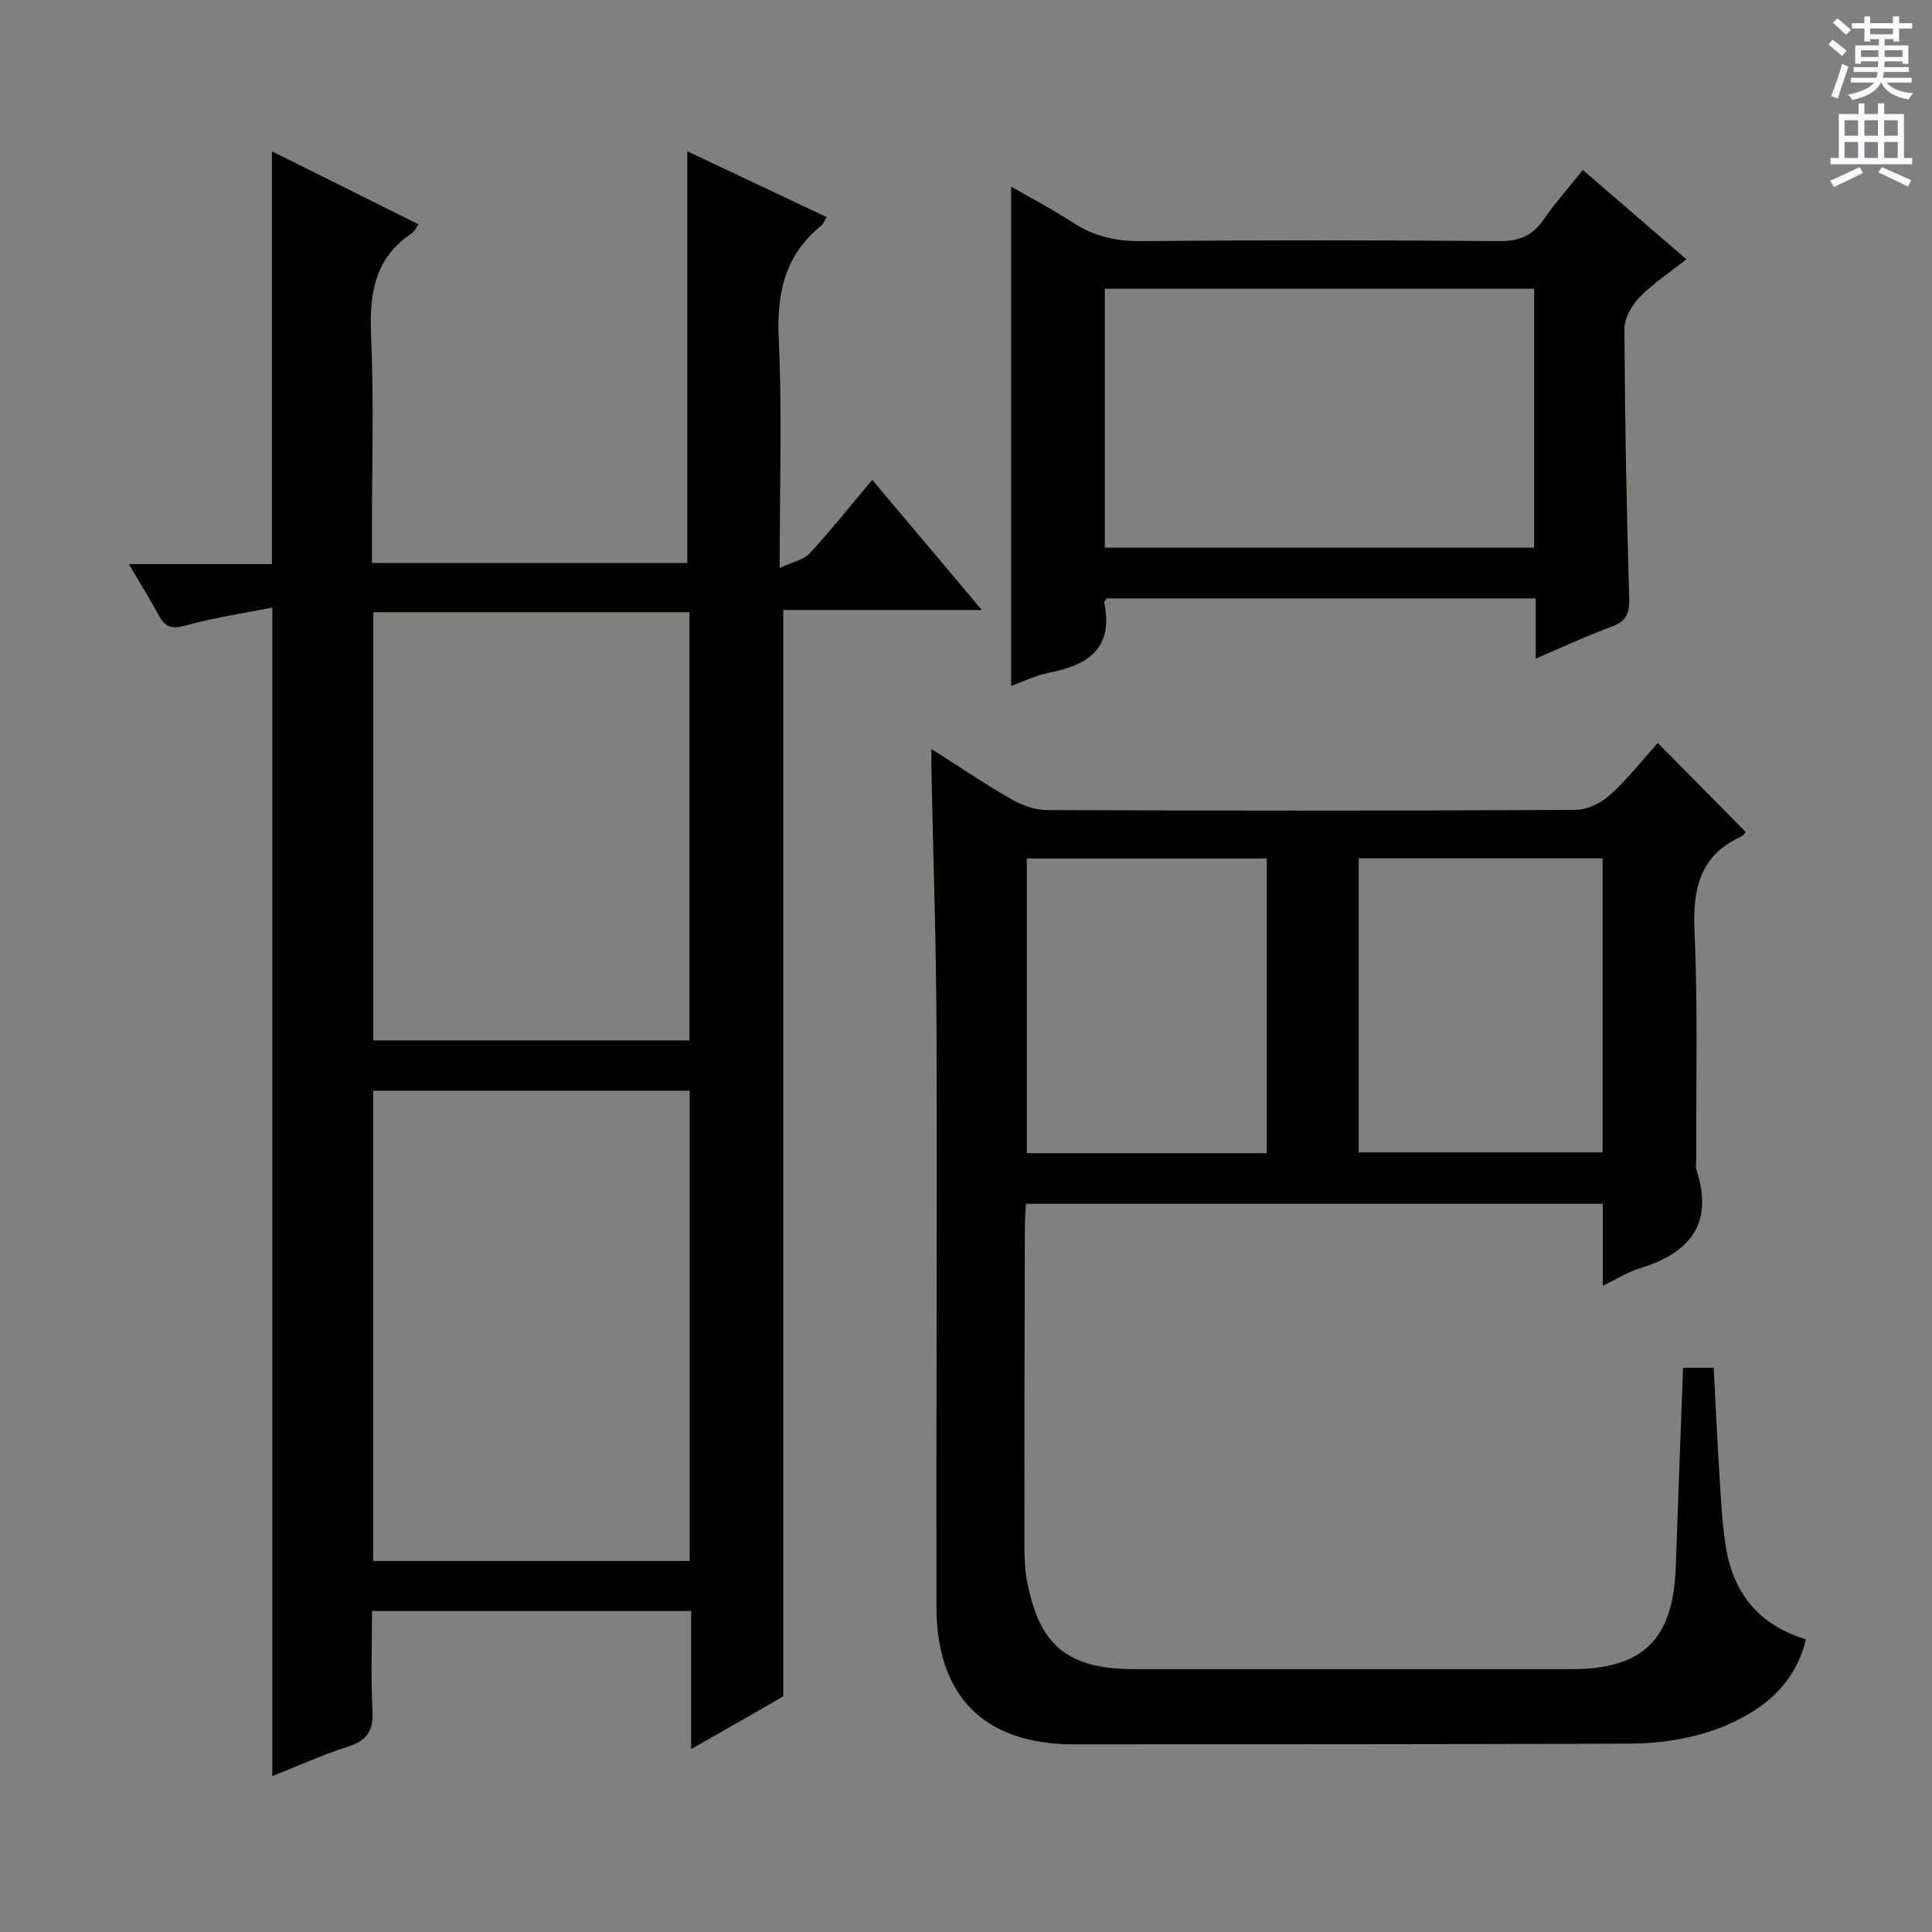 <svg enable-background="new 0 0 400 400" viewBox="0 0 400 400" xmlns="http://www.w3.org/2000/svg"><rect x="0" y="0" width="400" height="400" fill="#808080" stroke="none"/><g fill="#010100"><path d="m26.68 116.8h29.62c0-28.43 0-56.6 0-85.47 10.1 5.03 20.12 10.02 30.35 15.12-.6.83-.87 1.52-1.38 1.85-7.75 5.13-8.81 12.54-8.44 21.2.61 13.8.17 27.66.17 41.49v5.58h65.3c0-28.3 0-56.35 0-85.24 9.53 4.5 19 8.97 28.88 13.63-.51.79-.73 1.41-1.15 1.75-7.53 6.1-9.25 13.96-8.8 23.42.72 15.27.19 30.61.19 47.47 2.72-1.28 4.98-1.69 6.22-3.04 4.39-4.76 8.43-9.84 12.95-15.21 7.46 8.86 14.67 17.43 22.68 26.94-14.53 0-27.77 0-41.1 0v224.92c-2.42 1.39-5.7 3.28-8.99 5.17-3.15 1.8-6.3 3.59-10.08 5.74 0-9.8 0-19 0-28.58-22.07 0-43.65 0-66.08 0 0 6.77-.27 13.69.1 20.59.23 4.17-1.1 6.25-5.11 7.51-5.33 1.68-10.45 4.04-15.63 6.09 0-80.58 0-160.63 0-241.94-6.05 1.2-12.05 2.08-17.85 3.69-2.81.78-4.28.5-5.63-2.03-1.79-3.33-3.81-6.54-6.22-10.65zm116.11 109.02c-22.12 0-43.82 0-65.54 0v97.36h65.54c0-32.56 0-64.7 0-97.36zm-65.5-99.07v88.65h65.45c0-29.72 0-59.01 0-88.65-21.79 0-43.38 0-65.45 0z"/><path d="m331.83 266.21c0-6.18 0-11.47 0-16.98-39.9 0-79.47 0-119.42 0-.09 1.81-.23 3.42-.23 5.04-.05 21.83-.1 43.66-.09 65.48 0 2.49.07 5.02.53 7.46 2.52 13.53 8.42 18.36 22.25 18.37 30.16.01 60.32.01 90.48 0 14.85 0 21.09-6.17 21.6-21.18.46-13.62 1-27.23 1.51-41.22h6.34c.42 7.87.78 15.79 1.28 23.7.28 4.47.53 8.98 1.24 13.39 1.53 9.49 6.71 16.12 16.59 19.15-1.76 7.05-5.88 11.93-11.79 15.4-7.67 4.5-16.15 6.14-24.88 6.18-38.32.14-76.65.14-114.97.14-18.41 0-28.36-9.86-28.39-28.42-.07-39.66.16-79.32.02-118.97-.06-18.14-.69-36.28-1.06-54.42-.02-1.11 0-2.22 0-4.26 5.96 3.79 11.14 7.3 16.56 10.4 2.18 1.25 4.87 2.24 7.33 2.25 36.49.14 72.98.16 109.48-.04 2.43-.01 5.31-1.44 7.16-3.12 3.67-3.33 6.75-7.29 9.85-10.73 6.12 6.19 12.06 12.19 18.19 18.39.06-.06-.37.74-1.04 1.04-8.5 3.95-9.93 10.8-9.54 19.52.71 15.63.3 31.32.36 46.98 0 .83-.19 1.73.05 2.49 3.67 11.26-1.53 17.24-11.88 20.39-2.33.72-4.45 2.09-7.53 3.57zm-.03-88.49c-16.9 0-33.61 0-50.5 0v60.87h50.5c0-20.41 0-40.49 0-60.87zm-119.21.02v61.01h49.65c0-20.38 0-40.59 0-61.01-16.76 0-33.15 0-49.65 0z"/><path d="m209.34 142c0-34.73 0-68.63 0-103.37 4.31 2.49 8.63 4.74 12.69 7.4 4.33 2.82 8.82 3.94 14.05 3.89 24.81-.22 49.63-.2 74.44 0 4.12.03 6.84-1.19 9.12-4.52 2.34-3.41 5.13-6.52 8.07-10.2 7.07 6.09 13.95 12.03 21.44 18.48-3.42 2.71-6.85 4.96-9.65 7.82-1.63 1.67-3.19 4.32-3.18 6.53.09 18.63.43 37.26.99 55.89.1 3.25-.73 4.76-3.73 5.86-5.1 1.87-10.03 4.19-15.62 6.57 0-4.44 0-8.21 0-12.46-29.88 0-59.37 0-88.83 0-.21.35-.55.67-.51.9 1.98 9.45-3.38 12.94-11.48 14.5-2.7.53-5.26 1.81-7.8 2.71zm19.4-82.22v53.61h88.88c0-18.04 0-35.63 0-53.61-29.57 0-58.95 0-88.88 0z"/></g><path d="m378.6 9.2.8-1c.9.7 1.9 1.4 2.9 2.3l-.9 1.1c-1.1-.9-2-1.7-2.8-2.4zm.5 10.7c.9-2.1 1.6-4.3 2.3-6.7.4.2.8.4 1.3.6-.7 2.1-1.5 4.3-2.2 6.6zm.4-15.2.9-.9c1 .8 2 1.6 2.8 2.4l-1 1c-1-.9-1.9-1.8-2.7-2.5zm12.5-1.3h1.2v1.4h2.7v1.1h-2.7v2.7h-1.2v-.5h-1.8v1.3h4.9v3.8h-1.2v-.5h-3.7c0 .4-.1.9-.1 1.2h5.1v1h-5.2c0 .5-.1.9-.2 1.2h6v1h-5.2c1.1 1.3 2.9 2 5.5 2.2-.4.4-.7.8-.9 1.3-2.9-.5-4.8-1.6-5.7-3.5h-.1c-.8 1.7-2.7 2.9-5.9 3.6-.2-.4-.6-.8-.9-1.1 2.8-.6 4.6-1.4 5.4-2.5h-4.8v-1h5.3c.1-.3.2-.7.2-1.2h-4.9v-1h5c0-.4 0-.8.1-1.2h-3.6v.5h-1.2v-3.8h4.9v-1.3h-1.8v.5h-1.2v-2.7h-2.6v-1.1h2.6v-1.4h1.2v1.4h4.7v-1.4zm-6.7 8.4h3.6c0-.4 0-.9 0-1.4h-3.6zm1.9-4.7h4.7v-1.2h-4.7zm6.7 3.3h-3.7v1.4h3.7z" fill="#fbfafc"/><path d="m384.7 21.4h1.3v2.2h2.8v-2.2h1.3v2.2h4.1v9.1h1.7v1.3h-16.9v-1.3h1.7v-9.1h4.1v-2.2zm.3 13.2.7 1.2c-1.8.9-3.8 1.9-6 2.9-.2-.4-.5-.8-.8-1.3 2.4-1 4.4-2 6.1-2.8zm-3.1-6.5h2.8v-3.2h-2.8zm0 4.6h2.8v-3.3h-2.8zm4.1-4.6h2.8v-3.2h-2.8zm0 4.6h2.8v-3.3h-2.8zm3.6 1.9c2.1.9 4.1 1.8 6.1 2.7l-.7 1.3c-2.2-1.1-4.2-2-6.1-2.9zm3.3-9.7h-2.8v3.2h2.8zm-2.8 7.8h2.8v-3.3h-2.8z" fill="#fbfafc"/></svg>